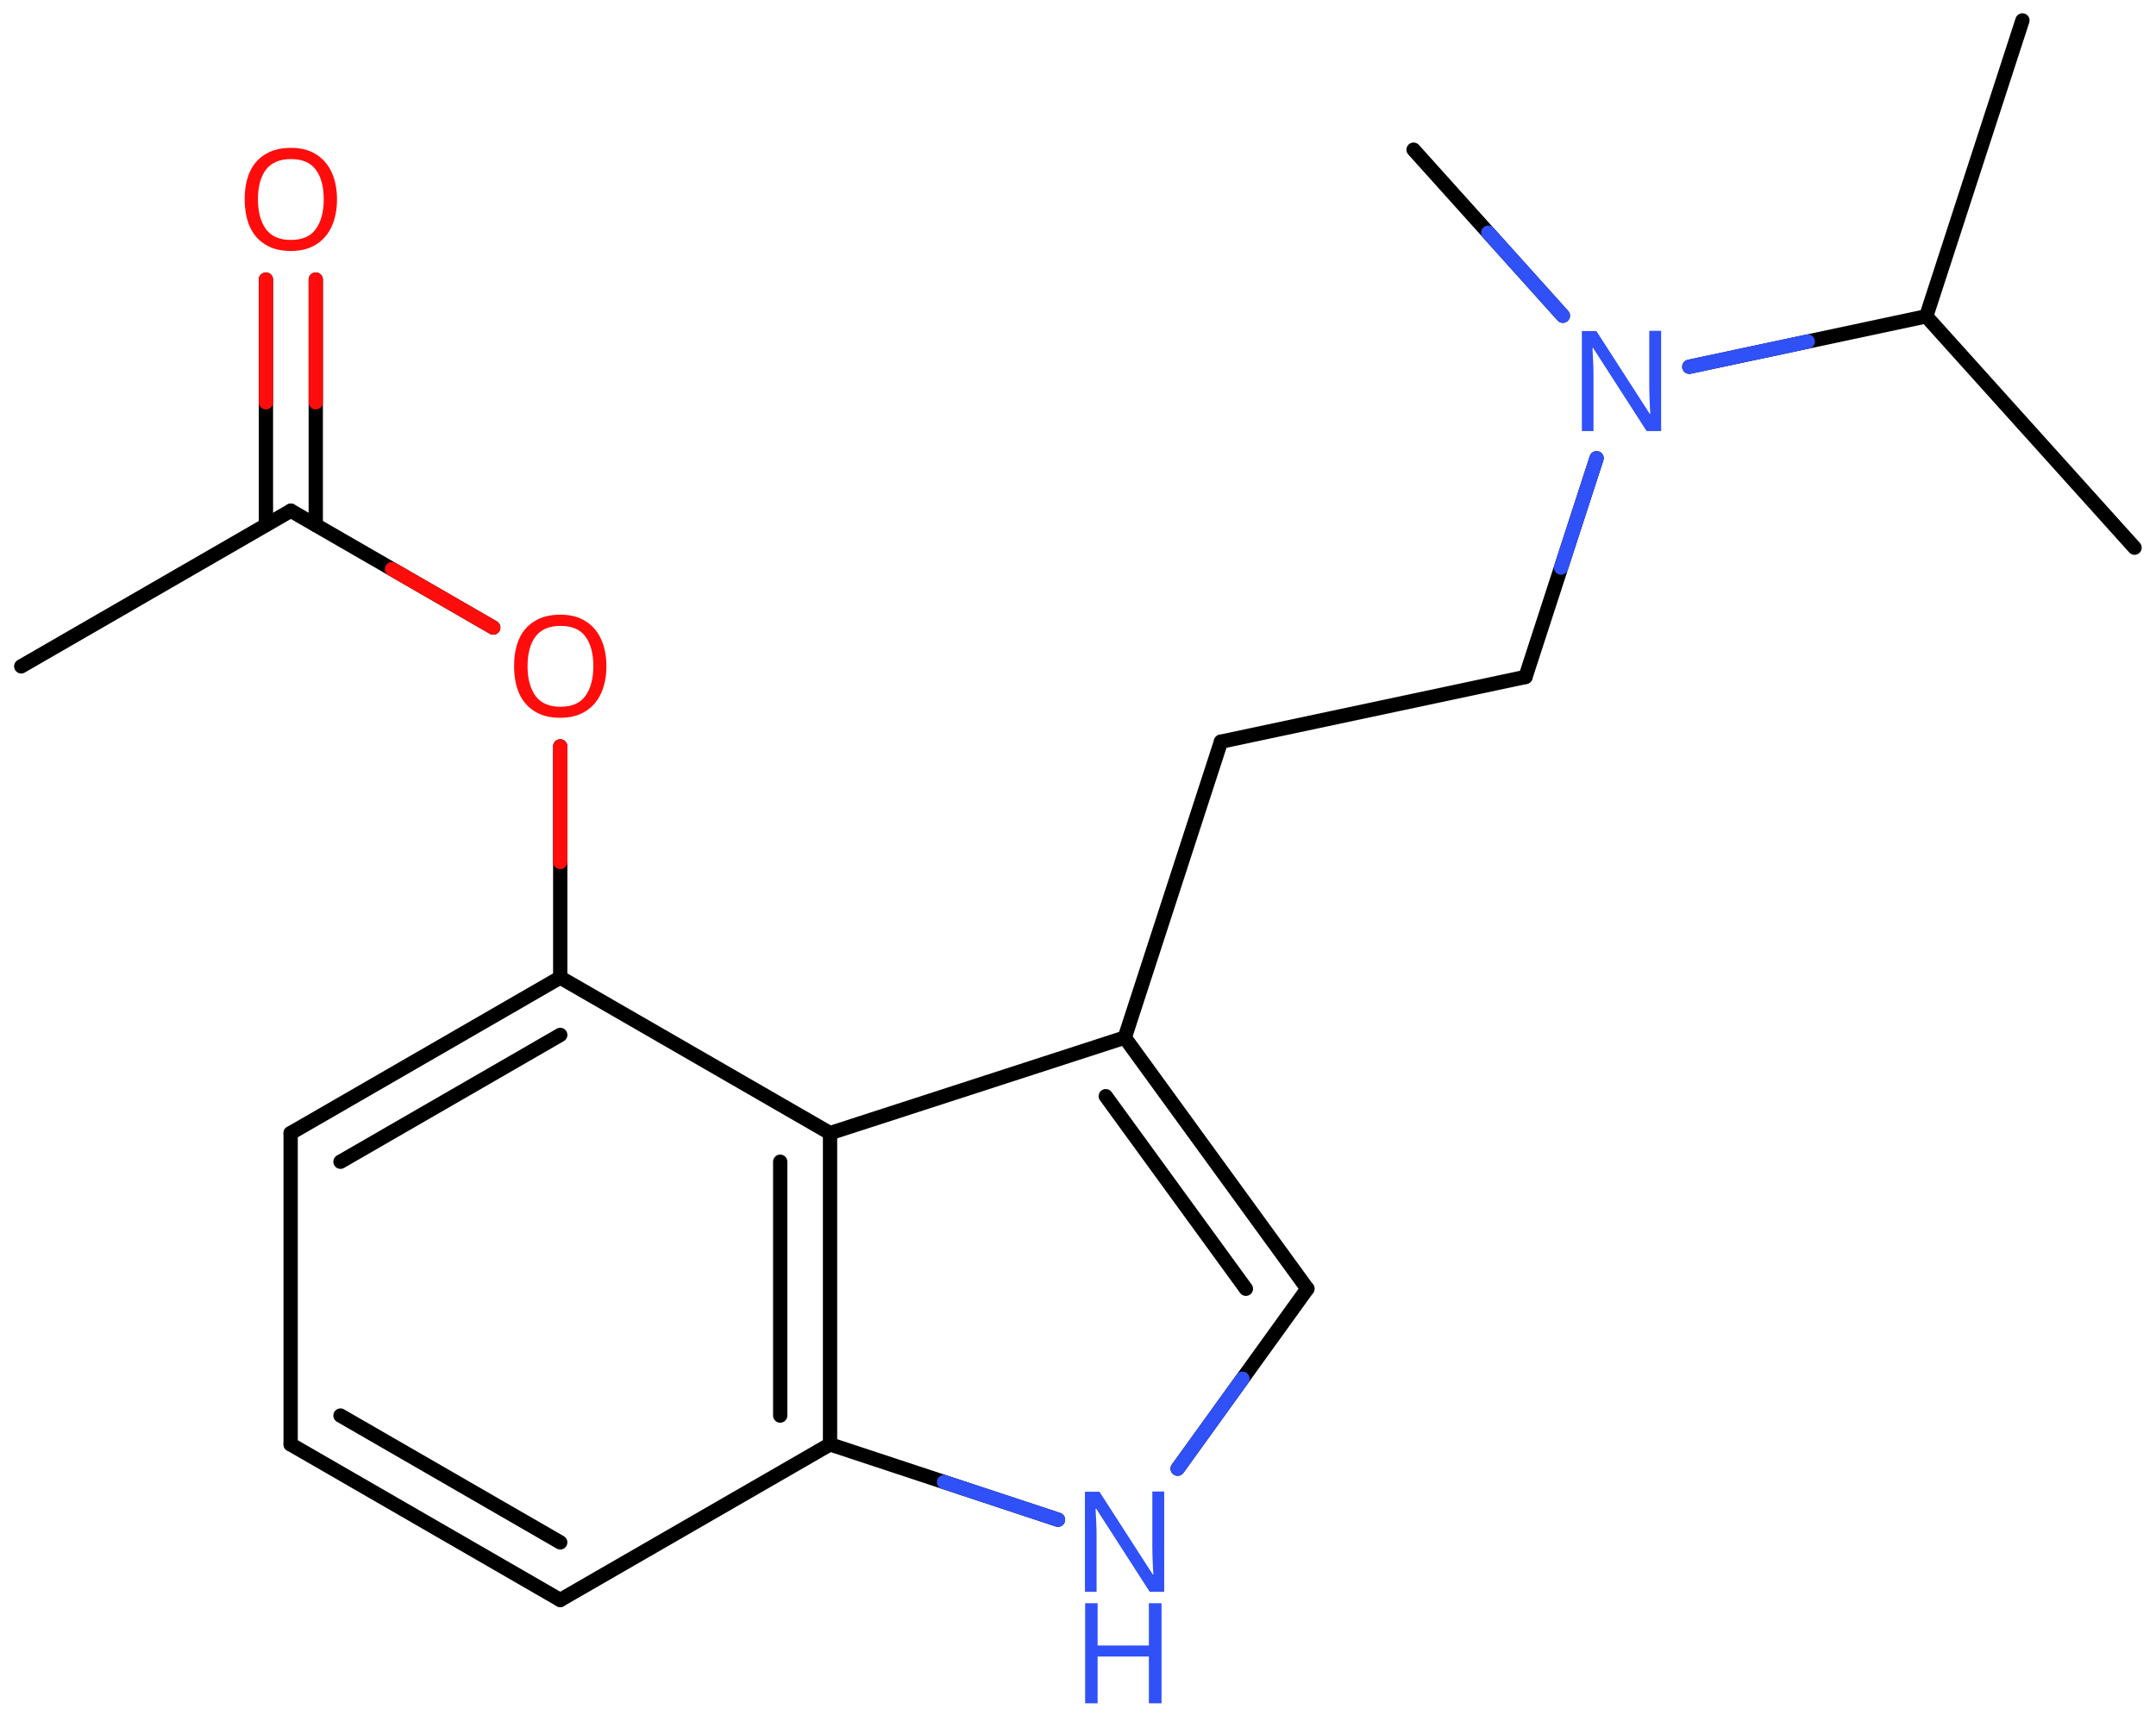 <svg xmlns="http://www.w3.org/2000/svg" xmlns:xlink="http://www.w3.org/1999/xlink" height="83.97mm" version="1.2" viewBox="0 0 105.56 83.97" width="105.56mm">
      
    <desc>Generated by the Chemistry Development Kit (http://github.com/cdk)</desc>
      
    <g fill="#3050F8" stroke="#000000" stroke-linecap="round" stroke-linejoin="round" stroke-width=".7">
            
        <rect fill="#FFFFFF" height="84.0" stroke="none" width="106.0" x=".0" y=".0"/>
            
        <g class="mol" id="mol1">
                  
            <line class="bond" id="mol1bnd1" x1="99.02" x2="94.31" y1="1.0" y2="15.49"/>
                  
            <line class="bond" id="mol1bnd2" x1="94.31" x2="104.51" y1="15.49" y2="26.82"/>
                  
            <line class="bond" id="mol1bnd3" x1="94.31" x2="82.71" y1="15.49" y2="17.96"/>
                  
            <line class="bond" id="mol1bnd4" x1="76.52" x2="69.21" y1="15.46" y2="7.33"/>
                  
            <line class="bond" id="mol1bnd5" x1="78.17" x2="74.69" y1="22.44" y2="33.15"/>
                  
            <line class="bond" id="mol1bnd6" x1="74.69" x2="59.78" y1="33.15" y2="36.32"/>
                  
            <line class="bond" id="mol1bnd7" x1="59.78" x2="55.07" y1="36.32" y2="50.81"/>
                  
            <g class="bond" id="mol1bnd8">
                        
                <line x1="64.01" x2="55.07" y1="63.11" y2="50.81"/>
                        
                <line x1="61.0" x2="54.14" y1="63.11" y2="53.68"/>
                      
            </g>
                  
            <line class="bond" id="mol1bnd9" x1="64.01" x2="57.66" y1="63.11" y2="71.92"/>
                  
            <line class="bond" id="mol1bnd10" x1="51.8" x2="40.64" y1="74.42" y2="70.73"/>
                  
            <g class="bond" id="mol1bnd11">
                        
                <line x1="40.64" x2="40.64" y1="70.73" y2="55.49"/>
                        
                <line x1="38.2" x2="38.2" y1="69.32" y2="56.89"/>
                      
            </g>
                  
            <line class="bond" id="mol1bnd12" x1="55.07" x2="40.64" y1="50.81" y2="55.49"/>
                  
            <line class="bond" id="mol1bnd13" x1="40.64" x2="27.43" y1="55.49" y2="47.87"/>
                  
            <g class="bond" id="mol1bnd14">
                        
                <line x1="27.43" x2="14.23" y1="47.87" y2="55.49"/>
                        
                <line x1="27.43" x2="16.67" y1="50.68" y2="56.89"/>
                      
            </g>
                  
            <line class="bond" id="mol1bnd15" x1="14.23" x2="14.23" y1="55.49" y2="70.73"/>
                  
            <g class="bond" id="mol1bnd16">
                        
                <line x1="14.23" x2="27.43" y1="70.73" y2="78.35"/>
                        
                <line x1="16.67" x2="27.43" y1="69.32" y2="75.53"/>
                      
            </g>
                  
            <line class="bond" id="mol1bnd17" x1="40.64" x2="27.43" y1="70.73" y2="78.35"/>
                  
            <line class="bond" id="mol1bnd18" x1="27.43" x2="27.43" y1="47.87" y2="36.55"/>
                  
            <line class="bond" id="mol1bnd19" x1="24.15" x2="14.24" y1="30.73" y2="25.01"/>
                  
            <g class="bond" id="mol1bnd20">
                        
                <line x1="13.02" x2="13.02" y1="25.71" y2="13.69"/>
                        
                <line x1="15.46" x2="15.46" y1="25.71" y2="13.69"/>
                      
                <line class="hi" stroke="#FF0D0D" x1="13.02" x2="13.02" y1="13.69" y2="19.7"/>
                <line class="hi" stroke="#FF0D0D" x1="15.46" x2="15.46" y1="13.69" y2="19.7"/>
            </g>
                  
            <line class="bond" id="mol1bnd21" x1="14.24" x2="1.04" y1="25.01" y2="32.63"/>
                  
            <path class="atom" d="M81.34 21.11h-.72l-2.62 -4.07h-.03q.01 .24 .03 .6q.02 .36 .02 .73v2.74h-.57v-4.9h.71l2.61 4.05h.03q-.01 -.11 -.02 -.33q-.01 -.22 -.02 -.48q-.01 -.26 -.01 -.48v-2.77h.58v4.9z" id="mol1atm4" stroke="none"/>
                  
            <g class="atom" id="mol1atm10">
                        
                <path d="M57.01 77.95h-.72l-2.62 -4.07h-.03q.01 .24 .03 .6q.02 .36 .02 .73v2.74h-.57v-4.9h.71l2.61 4.05h.03q-.01 -.11 -.02 -.33q-.01 -.22 -.02 -.48q-.01 -.26 -.01 -.48v-2.77h.58v4.9z" stroke="none"/>
                        
                <path d="M56.87 83.41h-.62v-2.29h-2.51v2.29h-.61v-4.9h.61v2.07h2.51v-2.07h.62v4.9z" stroke="none"/>
                      
            </g>
                  
            <path class="atom" d="M29.69 32.62q.0 .76 -.26 1.33q-.26 .57 -.76 .88q-.5 .32 -1.24 .32q-.76 .0 -1.26 -.32q-.51 -.32 -.76 -.89q-.24 -.57 -.24 -1.33q.0 -.75 .24 -1.31q.25 -.57 .76 -.88q.51 -.32 1.27 -.32q.73 .0 1.23 .32q.5 .31 .76 .88q.26 .57 .26 1.33zM25.83 32.62q.0 .92 .39 1.46q.39 .53 1.22 .53q.84 .0 1.22 -.53q.39 -.54 .39 -1.46q.0 -.93 -.39 -1.45q-.38 -.52 -1.21 -.52q-.83 .0 -1.23 .52q-.39 .52 -.39 1.45z" fill="#FF0D0D" id="mol1atm17" stroke="none"/>
                  
            <path class="atom" d="M16.5 9.76q.0 .76 -.26 1.33q-.26 .57 -.76 .88q-.5 .32 -1.24 .32q-.76 .0 -1.26 -.32q-.51 -.32 -.76 -.89q-.24 -.57 -.24 -1.33q.0 -.75 .24 -1.31q.25 -.57 .76 -.88q.51 -.32 1.27 -.32q.73 .0 1.23 .32q.5 .31 .76 .88q.26 .57 .26 1.33zM12.63 9.76q.0 .92 .39 1.46q.39 .53 1.22 .53q.84 .0 1.22 -.53q.39 -.54 .39 -1.46q.0 -.93 -.39 -1.45q-.38 -.52 -1.21 -.52q-.83 .0 -1.23 .52q-.39 .52 -.39 1.45z" fill="#FF0D0D" id="mol1atm19" stroke="none"/>
                
            <line class="hi" id="mol1bnd3" stroke="#3050F8" x1="82.71" x2="88.51" y1="17.96" y2="16.725"/>
            <line class="hi" id="mol1bnd4" stroke="#3050F8" x1="76.52" x2="72.865" y1="15.46" y2="11.395"/>
            <line class="hi" id="mol1bnd5" stroke="#3050F8" x1="78.17" x2="76.43" y1="22.44" y2="27.795"/>
            <line class="hi" id="mol1bnd9" stroke="#3050F8" x1="57.66" x2="60.835" y1="71.92" y2="67.515"/>
            <line class="hi" id="mol1bnd10" stroke="#3050F8" x1="51.8" x2="46.22" y1="74.42" y2="72.575"/>
            <line class="hi" id="mol1bnd18" stroke="#FF0D0D" x1="27.43" x2="27.43" y1="36.55" y2="42.21"/>
            <line class="hi" id="mol1bnd19" stroke="#FF0D0D" x1="24.15" x2="19.195" y1="30.73" y2="27.87"/>
        </g>
          
    </g>
    
</svg>
